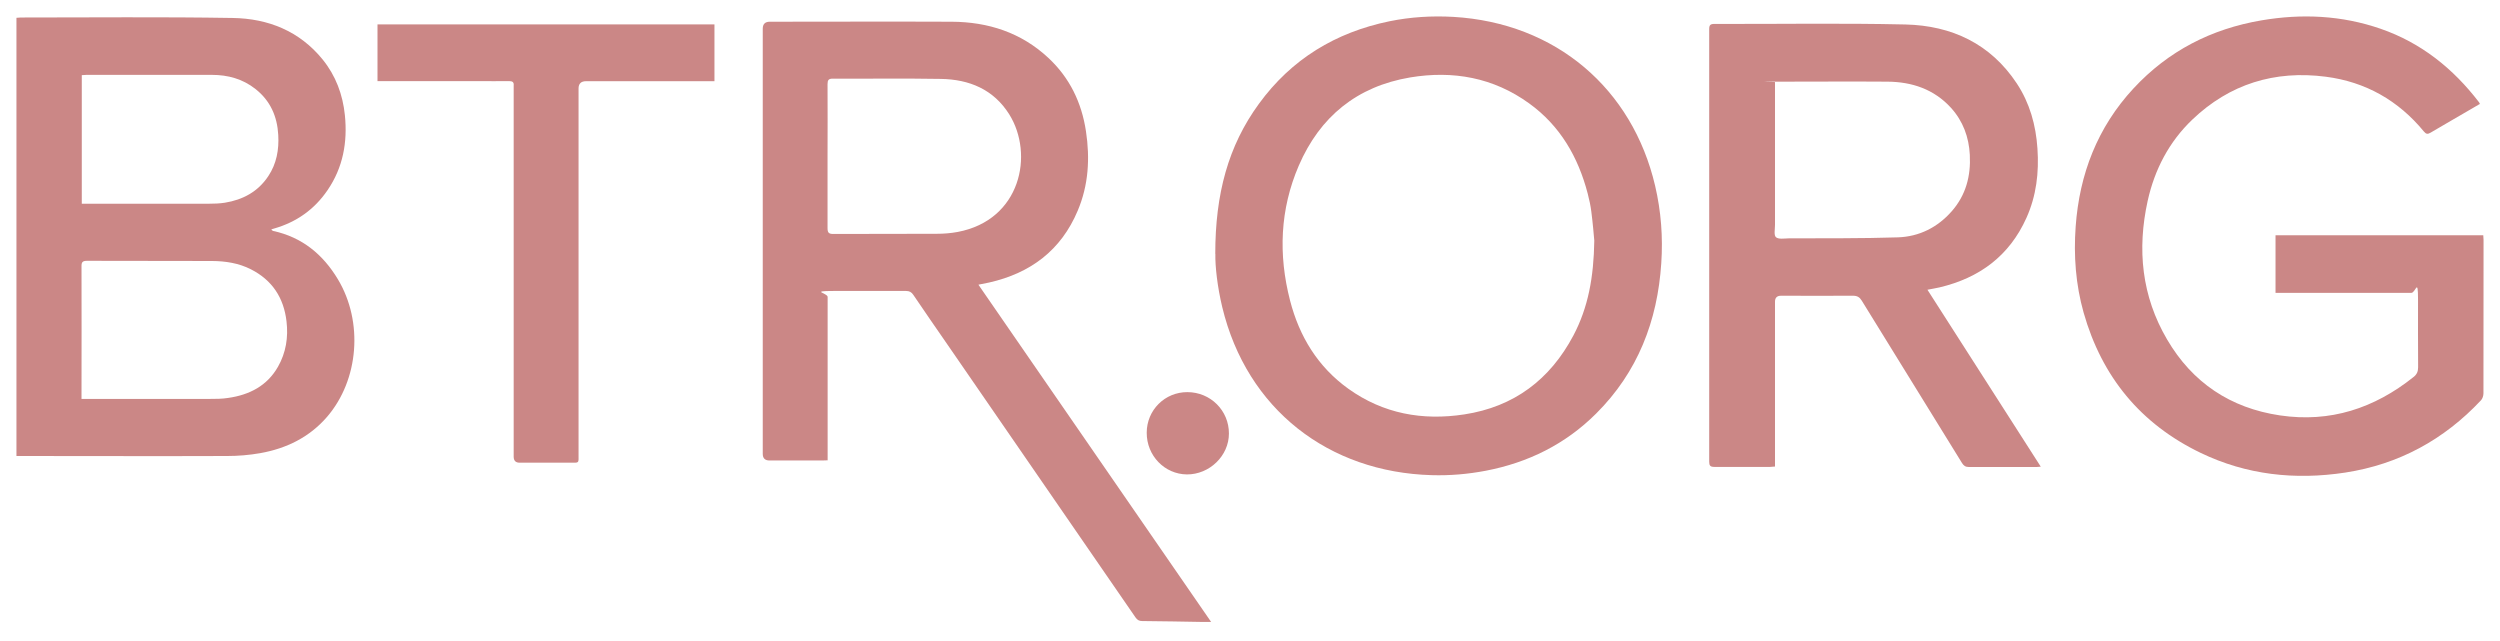 <svg width="304" height="78" viewBox="0 0 304 78" fill="none" xmlns="http://www.w3.org/2000/svg">
<g filter="url(#filter0_d_425_6)">
<path d="M118.993 32.646C128.432 46.319 137.814 59.925 147.275 73.631H146.35C143.865 73.586 141.38 73.542 138.895 73.519C138.517 73.519 138.305 73.397 138.082 73.085C130.493 62.064 122.894 51.043 115.305 40.034C113.879 37.972 112.452 35.911 111.048 33.838C110.825 33.515 110.58 33.381 110.179 33.381H101.376C98.445 33.381 100.64 33.627 100.64 34.106V53.974C100.384 53.974 100.184 53.996 99.983 53.996H93.576C93.03 53.996 92.751 53.729 92.751 53.194V1.489C92.751 0.921 93.041 0.642 93.609 0.642C100.986 0.642 108.352 0.609 115.728 0.642C120.163 0.665 124.175 1.957 127.473 5.033C130.07 7.451 131.53 10.471 132.053 13.959C132.555 17.268 132.365 20.511 131.05 23.62C129.022 28.445 125.301 31.22 120.275 32.356C119.885 32.445 119.484 32.512 118.993 32.612V32.646ZM100.629 17.045V25.726C100.629 26.283 100.763 26.45 101.331 26.45C105.521 26.428 109.722 26.45 113.912 26.428C114.759 26.428 115.617 26.361 116.453 26.205C124.142 24.756 125.757 16.756 122.726 11.908C120.821 8.866 117.857 7.651 114.414 7.596C110.034 7.518 105.655 7.585 101.276 7.562C100.752 7.562 100.629 7.741 100.629 8.242C100.652 11.173 100.629 14.103 100.629 17.034V17.045Z" fill="#CB8786"/>
<path d="M2.011 0.163C2.223 0.151 2.379 0.129 2.546 0.129C11.126 0.129 19.707 0.04 28.287 0.185C32.599 0.252 36.422 1.767 39.241 5.244C40.834 7.216 41.681 9.501 41.938 12.008C42.272 15.284 41.715 18.371 39.831 21.123C38.238 23.463 36.054 25.012 33.324 25.792C33.235 25.814 33.145 25.837 33.056 25.87C33.045 25.87 33.034 25.892 33.001 25.937C33.068 25.982 33.134 26.06 33.212 26.082C36.734 26.84 39.285 28.946 41.091 31.966C44.2 37.147 43.631 44.19 39.787 48.669C37.636 51.166 34.839 52.536 31.641 53.104C30.315 53.338 28.956 53.45 27.607 53.45C19.339 53.483 11.082 53.45 2.813 53.45H2V0.163H2.011ZM9.912 46.508H25.49C26.248 46.508 27.017 46.508 27.763 46.385C30.326 46.017 32.477 44.925 33.803 42.596C34.772 40.891 35.073 39.019 34.839 37.069C34.505 34.205 33.101 32.066 30.516 30.751C29.034 29.993 27.418 29.748 25.78 29.737C20.71 29.715 15.639 29.737 10.58 29.715C10.034 29.715 9.901 29.882 9.912 30.405C9.934 35.543 9.912 40.691 9.912 45.828V46.496V46.508ZM9.945 22.772H25.401C26.047 22.772 26.705 22.75 27.34 22.65C29.535 22.293 31.374 21.313 32.633 19.407C33.636 17.892 33.937 16.198 33.836 14.415C33.714 12.153 32.867 10.236 31.062 8.821C29.513 7.595 27.719 7.105 25.769 7.105H10.514C10.335 7.105 10.157 7.127 9.945 7.138V22.784V22.772Z" fill="#CB8786"/>
<path d="M147.777 28.879C147.777 21.569 149.349 15.741 153.082 10.626C157.037 5.188 162.409 1.935 168.961 0.586C171.524 0.063 174.109 -0.093 176.705 0.051C189.208 0.776 198.502 8.788 201.265 20.6C201.989 23.698 202.224 26.84 202.012 29.994C201.555 37.025 199.148 43.254 194.089 48.291C190.356 52.013 185.832 54.252 180.661 55.244C178.488 55.657 176.293 55.846 174.087 55.779C161.584 55.422 151.622 47.8 148.624 35.342C148.034 32.88 147.755 30.384 147.788 28.868L147.777 28.879ZM193.866 27.263C193.799 26.528 193.688 25.146 193.509 23.764C193.42 23.018 193.253 22.271 193.064 21.536C191.905 17.09 189.71 13.29 185.943 10.571C181.597 7.428 176.694 6.548 171.468 7.417C165.005 8.509 160.503 12.187 157.929 18.148C155.645 23.452 155.433 28.968 156.87 34.54C157.996 38.908 160.247 42.608 163.957 45.271C168.203 48.313 172.983 49.171 178.065 48.391C184.105 47.466 188.484 44.157 191.325 38.797C193.119 35.398 193.799 31.721 193.866 27.252V27.263Z" fill="#CB8786"/>
<path d="M301.532 10.649C301.153 10.872 300.796 11.083 300.428 11.295C298.813 12.242 297.186 13.167 295.57 14.125C295.213 14.337 295.024 14.326 294.745 13.992C291.636 10.214 287.647 7.952 282.811 7.328C276.604 6.526 271.122 8.208 266.575 12.554C263.756 15.251 262.006 18.605 261.159 22.416C259.856 28.322 260.424 34.016 263.522 39.287C266.597 44.535 271.222 47.622 277.25 48.514C283.346 49.416 288.717 47.656 293.486 43.845C293.887 43.533 294.043 43.176 294.043 42.663C294.021 39.911 294.032 37.17 294.032 34.417C294.032 31.665 293.754 33.615 293.208 33.615H277.384C272.113 33.615 276.949 33.615 276.704 33.615V26.606H301.966C301.966 26.784 302 26.985 302 27.174C302 33.392 302 39.621 301.988 45.839C301.988 46.118 301.877 46.474 301.688 46.675C297.186 51.478 291.692 54.464 285.173 55.467C279.089 56.392 273.183 55.757 267.6 53.071C260.29 49.55 255.588 43.822 253.37 36.022C252.401 32.59 252.145 29.08 252.401 25.547C252.858 19.173 255.053 13.479 259.432 8.754C263.656 4.197 268.893 1.511 274.999 0.475C279.902 -0.361 284.75 -0.138 289.486 1.5C294.411 3.205 298.3 6.325 301.442 10.426C301.487 10.482 301.509 10.548 301.565 10.66H301.532V10.649Z" fill="#CB8786"/>
<path d="M234.371 33.225C238.984 40.435 243.542 47.556 248.155 54.743C247.921 54.765 247.765 54.788 247.609 54.788H239.419C239.007 54.788 238.795 54.643 238.583 54.308C234.527 47.723 230.449 41.148 226.392 34.562C226.125 34.128 225.835 33.961 225.323 33.961C222.403 33.983 219.495 33.961 216.575 33.961C216.085 33.961 215.84 34.202 215.84 34.685V54.732C215.617 54.732 215.439 54.776 215.26 54.776H208.463C207.961 54.776 207.839 54.609 207.839 54.141V1.534C207.839 1.043 207.984 0.91 208.474 0.91C216.219 0.932 223.963 0.798 231.708 0.977C237.324 1.11 242.049 3.317 245.247 8.153C246.818 10.537 247.565 13.212 247.754 16.065C247.955 18.984 247.62 21.814 246.417 24.489C244.344 29.113 240.7 31.799 235.842 32.947C235.396 33.047 234.939 33.125 234.36 33.236L234.371 33.225ZM215.84 7.975V25.347C215.84 25.86 215.684 26.595 215.951 26.84C216.263 27.119 216.965 26.996 217.489 26.985C221.924 26.963 226.359 27.007 230.794 26.862C233.368 26.773 235.597 25.659 237.324 23.698C239.051 21.736 239.664 19.408 239.53 16.834C239.419 14.672 238.706 12.733 237.246 11.117C235.173 8.844 232.499 7.952 229.513 7.93C225.2 7.897 220.899 7.93 216.586 7.93C212.274 7.93 216.118 7.963 215.84 7.986V7.975Z" fill="#CB8786"/>
<path d="M45.904 7.874V0.965H86.878V7.874H71.266C70.653 7.874 70.352 8.175 70.352 8.766V53.216C70.352 54.375 70.475 54.264 69.316 54.264H63.187C62.704 54.264 62.463 54.019 62.463 53.528V8.409C62.507 7.997 62.329 7.863 61.917 7.863C60.657 7.885 59.387 7.863 58.128 7.863H45.893L45.904 7.874Z" fill="#CB8786"/>
<path d="M144.378 45.683C147.208 45.683 149.448 47.934 149.437 50.72C149.437 53.428 147.075 55.701 144.333 55.69C141.614 55.667 139.43 53.406 139.441 50.62C139.441 47.867 141.648 45.672 144.389 45.683H144.378Z" fill="#CB8786"/>
</g>
<defs>
<filter id="filter0_d_425_6" x="0" y="0" width="304" height="77.631" filterUnits="userSpaceOnUse" color-interpolation-filters="sRGB">
<feFlood flood-opacity="0" result="BackgroundImageFix"/>
<feColorMatrix in="SourceAlpha" type="matrix" values="0 0 0 0 0 0 0 0 0 0 0 0 0 0 0 0 0 0 127 0" result="hardAlpha"/>
<feOffset dy="2"/>
<feGaussianBlur stdDeviation="1"/>
<feComposite in2="hardAlpha" operator="out"/>
<feColorMatrix type="matrix" values="0 0 0 0 0 0 0 0 0 0 0 0 0 0 0 0 0 0 0.4 0"/>
<feBlend mode="normal" in2="BackgroundImageFix" result="effect1_dropShadow_425_6"/>
<feBlend mode="normal" in="SourceGraphic" in2="effect1_dropShadow_425_6" result="shape"/>
</filter>
</defs>
</svg>
